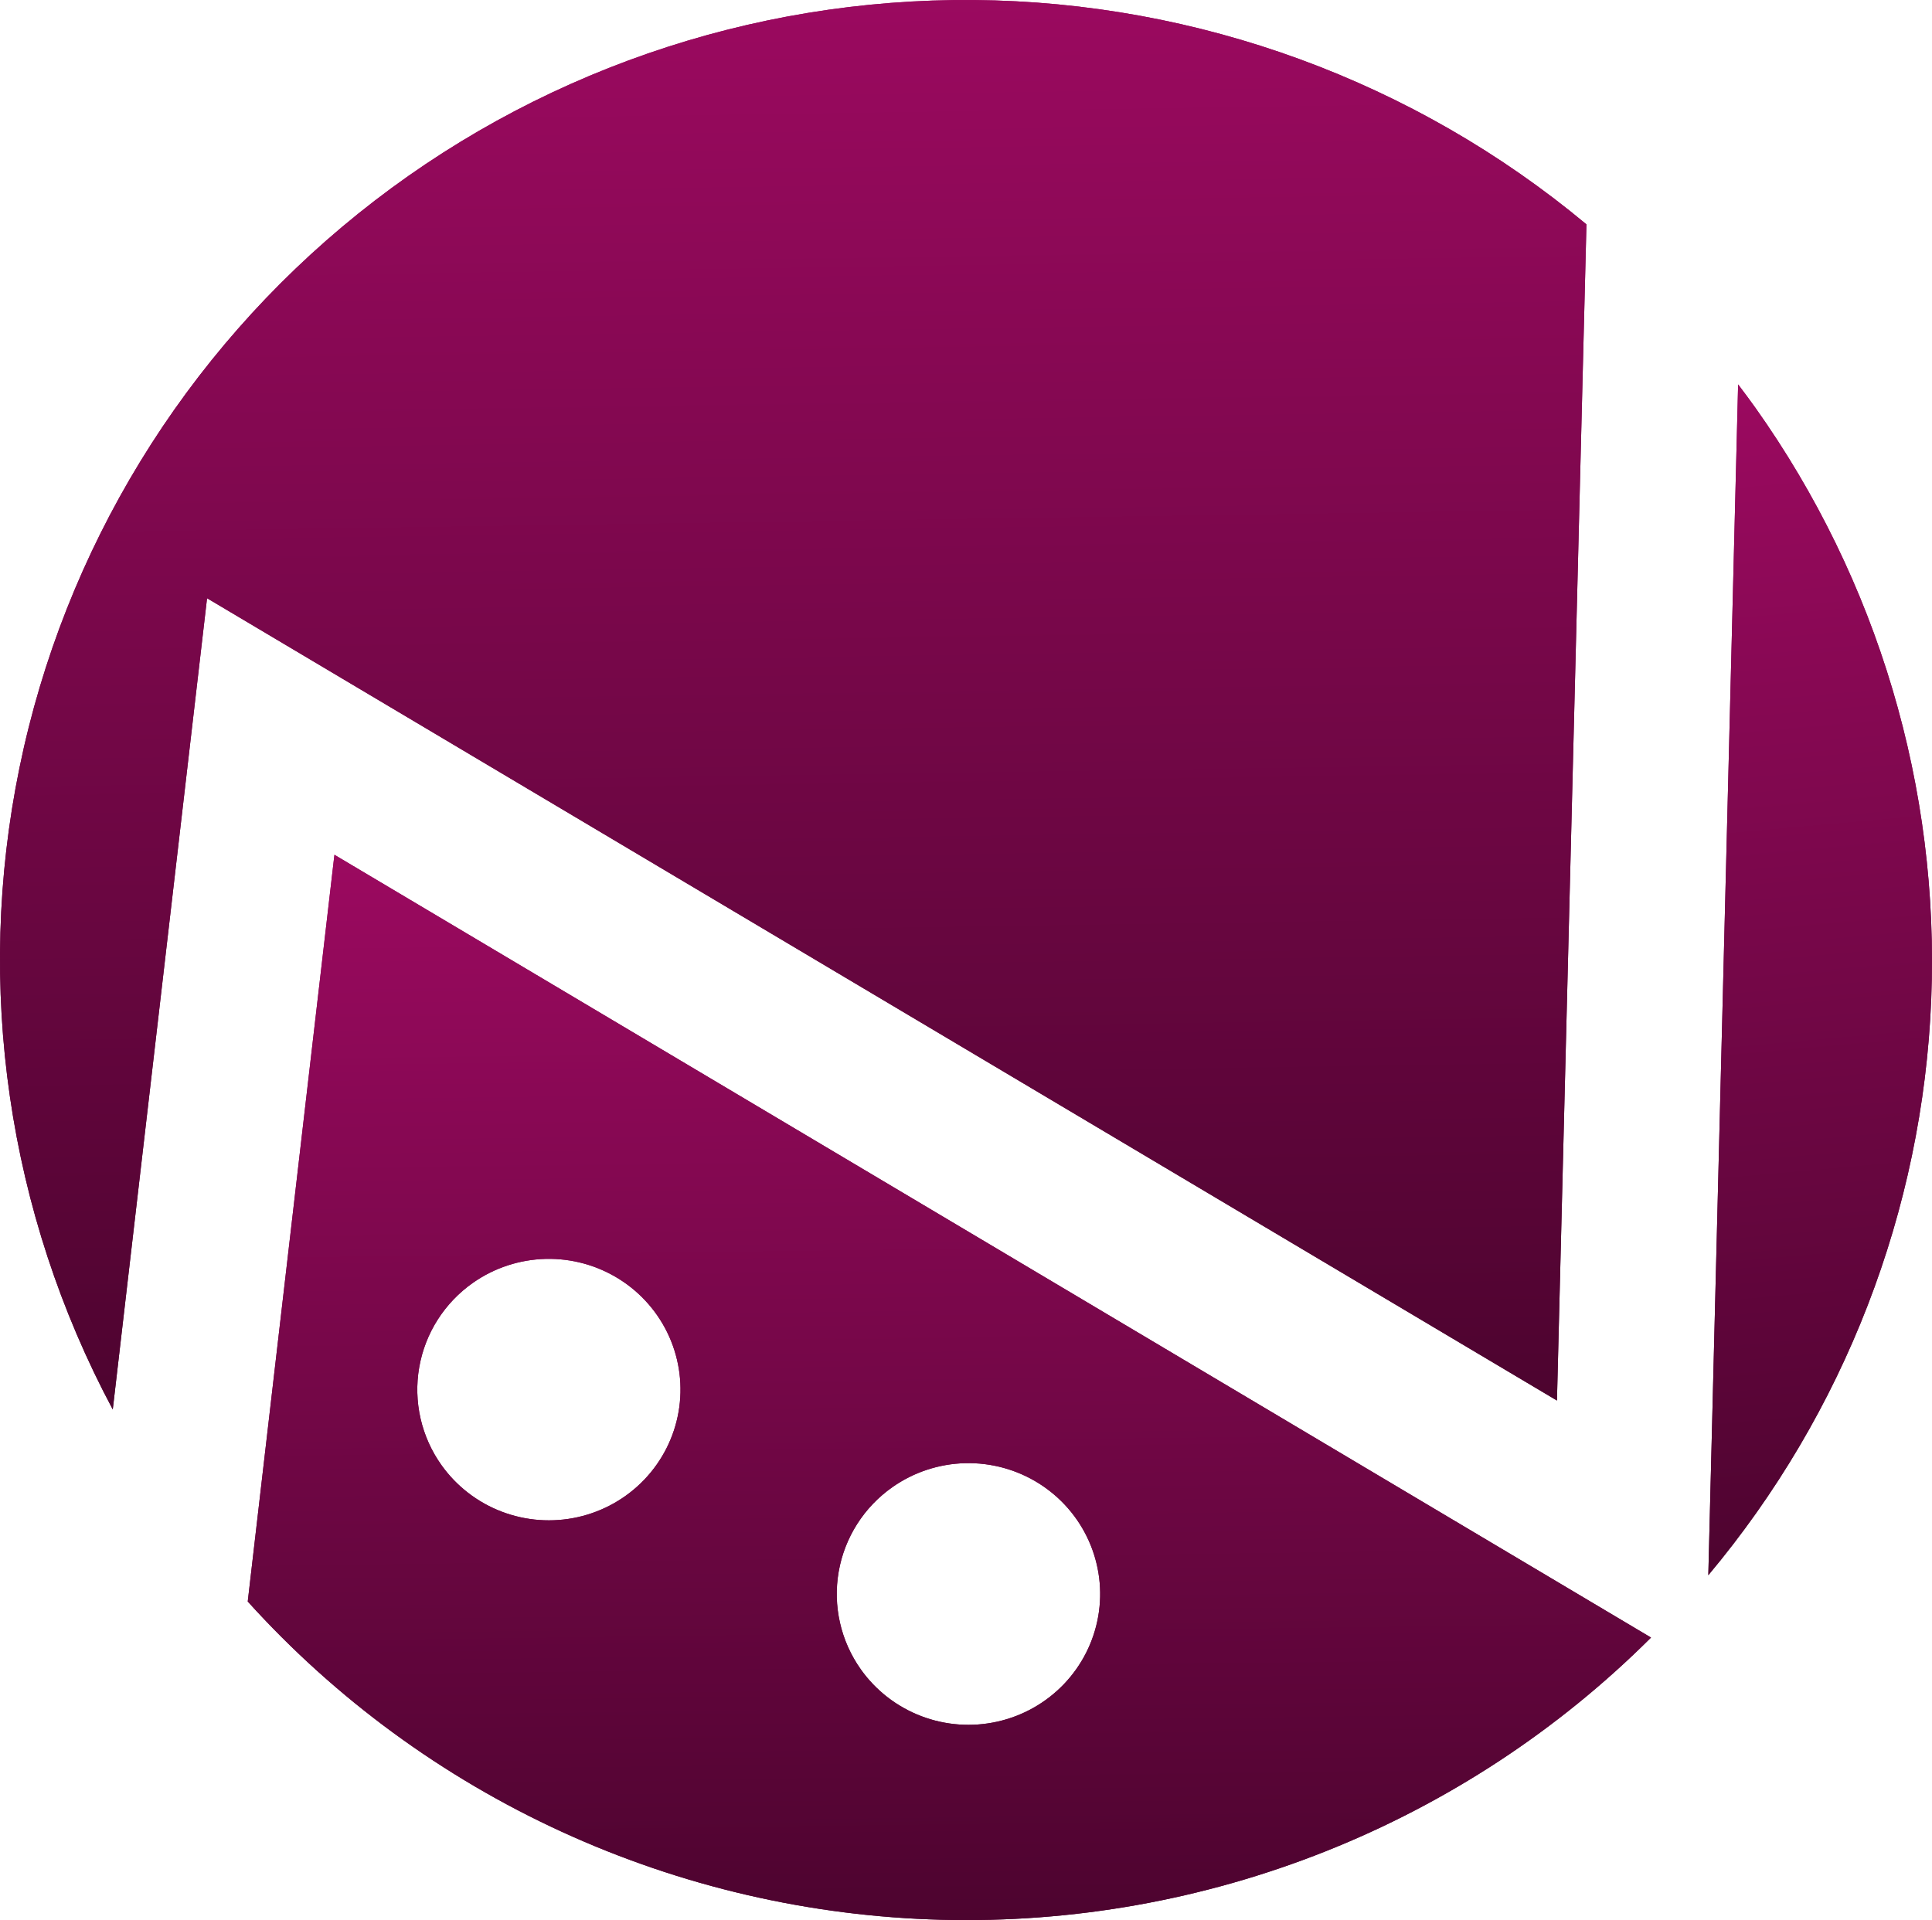 <svg width="1007" height="1001" viewBox="0 0 1007 1001" fill="none" xmlns="http://www.w3.org/2000/svg">
<path d="M914.928 212.561C912.009 208.455 908.978 204.403 905.948 200.407L890.412 821.189C961.326 736.56 1002.16 631.048 1006.6 521.009C1011.03 410.97 978.808 302.552 914.928 212.561Z" fill="url(#paint0_linear_566_8646)"/>
<path d="M129.132 834.931C174.888 885.572 230.559 926.404 292.741 954.93C354.923 983.456 422.307 999.075 490.772 1000.83C559.238 1002.59 627.344 990.45 690.925 965.153C754.506 939.856 812.225 901.935 860.551 853.71L174.308 445.621L129.132 834.931ZM465.201 775.256C476.296 767.477 489.462 763.142 503.036 762.799C516.61 762.457 529.981 766.122 541.459 773.332C552.936 780.542 562.004 790.972 567.516 803.303C573.027 815.635 574.735 829.313 572.423 842.609C570.111 855.905 563.882 868.221 554.526 877.999C545.169 887.777 533.105 894.578 519.858 897.542C506.612 900.506 492.778 899.5 480.107 894.65C467.436 889.801 456.497 881.326 448.673 870.298C438.186 855.516 434.036 837.199 437.135 819.377C440.235 801.554 450.33 785.684 465.201 775.256ZM246.591 668.718C257.679 660.956 270.833 656.635 284.392 656.301C297.95 655.967 311.304 659.635 322.765 666.841C334.226 674.047 343.281 684.468 348.783 696.786C354.286 709.104 355.991 722.767 353.681 736.048C351.372 749.329 345.152 761.631 335.808 771.4C326.464 781.168 314.416 787.965 301.186 790.931C287.955 793.897 274.137 792.898 261.478 788.062C248.819 783.226 237.886 774.769 230.063 763.759C224.863 756.442 221.165 748.178 219.182 739.44C217.198 730.702 216.967 721.661 218.502 712.834C220.037 704.007 223.308 695.568 228.128 687.998C232.947 680.428 239.221 673.876 246.591 668.718Z" fill="url(#paint1_linear_566_8646)"/>
<path d="M811.518 730.144L826.889 116.972C737.398 42.379 624.589 1.034 507.79 0.019C390.99 -0.996 277.471 38.384 186.681 111.41C95.892 184.436 33.483 286.563 10.149 400.294C-13.186 514.025 4.005 632.28 58.777 734.798L107.921 311.873L811.518 730.144Z" fill="url(#paint2_linear_566_8646)"/>
<path d="M914.928 212.561C912.009 208.455 908.978 204.403 905.948 200.407L890.412 821.189C961.326 736.56 1002.16 631.048 1006.6 521.009C1011.03 410.97 978.808 302.552 914.928 212.561Z" fill="url(#paint3_linear_566_8646)"/>
<path d="M129.132 834.931C174.888 885.572 230.559 926.404 292.741 954.93C354.923 983.456 422.307 999.075 490.772 1000.83C559.238 1002.59 627.344 990.45 690.925 965.153C754.506 939.856 812.225 901.935 860.551 853.71L174.308 445.621L129.132 834.931ZM465.201 775.256C476.296 767.477 489.462 763.142 503.036 762.799C516.61 762.457 529.981 766.122 541.459 773.332C552.936 780.542 562.004 790.972 567.516 803.303C573.027 815.635 574.735 829.313 572.423 842.609C570.111 855.905 563.882 868.221 554.526 877.999C545.169 887.777 533.105 894.578 519.858 897.542C506.612 900.506 492.778 899.5 480.107 894.65C467.436 889.801 456.497 881.326 448.673 870.298C438.186 855.516 434.036 837.199 437.135 819.377C440.235 801.554 450.33 785.684 465.201 775.256ZM246.591 668.718C257.679 660.956 270.833 656.635 284.392 656.301C297.95 655.967 311.304 659.635 322.765 666.841C334.226 674.047 343.281 684.468 348.783 696.786C354.286 709.104 355.991 722.767 353.681 736.048C351.372 749.329 345.152 761.631 335.808 771.4C326.464 781.168 314.416 787.965 301.186 790.931C287.955 793.897 274.137 792.898 261.478 788.062C248.819 783.226 237.886 774.769 230.063 763.759C224.863 756.442 221.165 748.178 219.182 739.44C217.198 730.702 216.967 721.661 218.502 712.834C220.037 704.007 223.308 695.568 228.128 687.998C232.947 680.428 239.221 673.876 246.591 668.718Z" fill="url(#paint4_linear_566_8646)"/>
<path d="M811.518 730.144L826.889 116.972C737.398 42.379 624.589 1.034 507.79 0.019C390.99 -0.996 277.471 38.384 186.681 111.41C95.892 184.436 33.483 286.563 10.149 400.294C-13.186 514.025 4.005 632.28 58.777 734.798L107.921 311.873L811.518 730.144Z" fill="url(#paint5_linear_566_8646)"/>
<defs>
<linearGradient id="paint0_linear_566_8646" x1="946.225" y1="39.133" x2="1015.99" y2="815.141" gradientUnits="userSpaceOnUse">
<stop stop-color="#AF0B6C"/>
<stop offset="1" stop-color="#4D042F"/>
</linearGradient>
<linearGradient id="paint1_linear_566_8646" x1="479.274" y1="301.339" x2="488.245" y2="1001.08" gradientUnits="userSpaceOnUse">
<stop stop-color="#AF0B6C"/>
<stop offset="1" stop-color="#4D042F"/>
</linearGradient>
<linearGradient id="paint2_linear_566_8646" x1="395.845" y1="-190.894" x2="409.735" y2="734.854" gradientUnits="userSpaceOnUse">
<stop stop-color="#AF0B6C"/>
<stop offset="1" stop-color="#4D042F"/>
</linearGradient>
<linearGradient id="paint3_linear_566_8646" x1="946.225" y1="39.133" x2="1015.99" y2="815.141" gradientUnits="userSpaceOnUse">
<stop stop-color="#AF0B6C"/>
<stop offset="1" stop-color="#4D042F"/>
</linearGradient>
<linearGradient id="paint4_linear_566_8646" x1="479.274" y1="301.339" x2="488.245" y2="1001.08" gradientUnits="userSpaceOnUse">
<stop stop-color="#AF0B6C"/>
<stop offset="1" stop-color="#4D042F"/>
</linearGradient>
<linearGradient id="paint5_linear_566_8646" x1="395.845" y1="-190.894" x2="409.735" y2="734.854" gradientUnits="userSpaceOnUse">
<stop stop-color="#AF0B6C"/>
<stop offset="1" stop-color="#4D042F"/>
</linearGradient>
</defs>
</svg>
